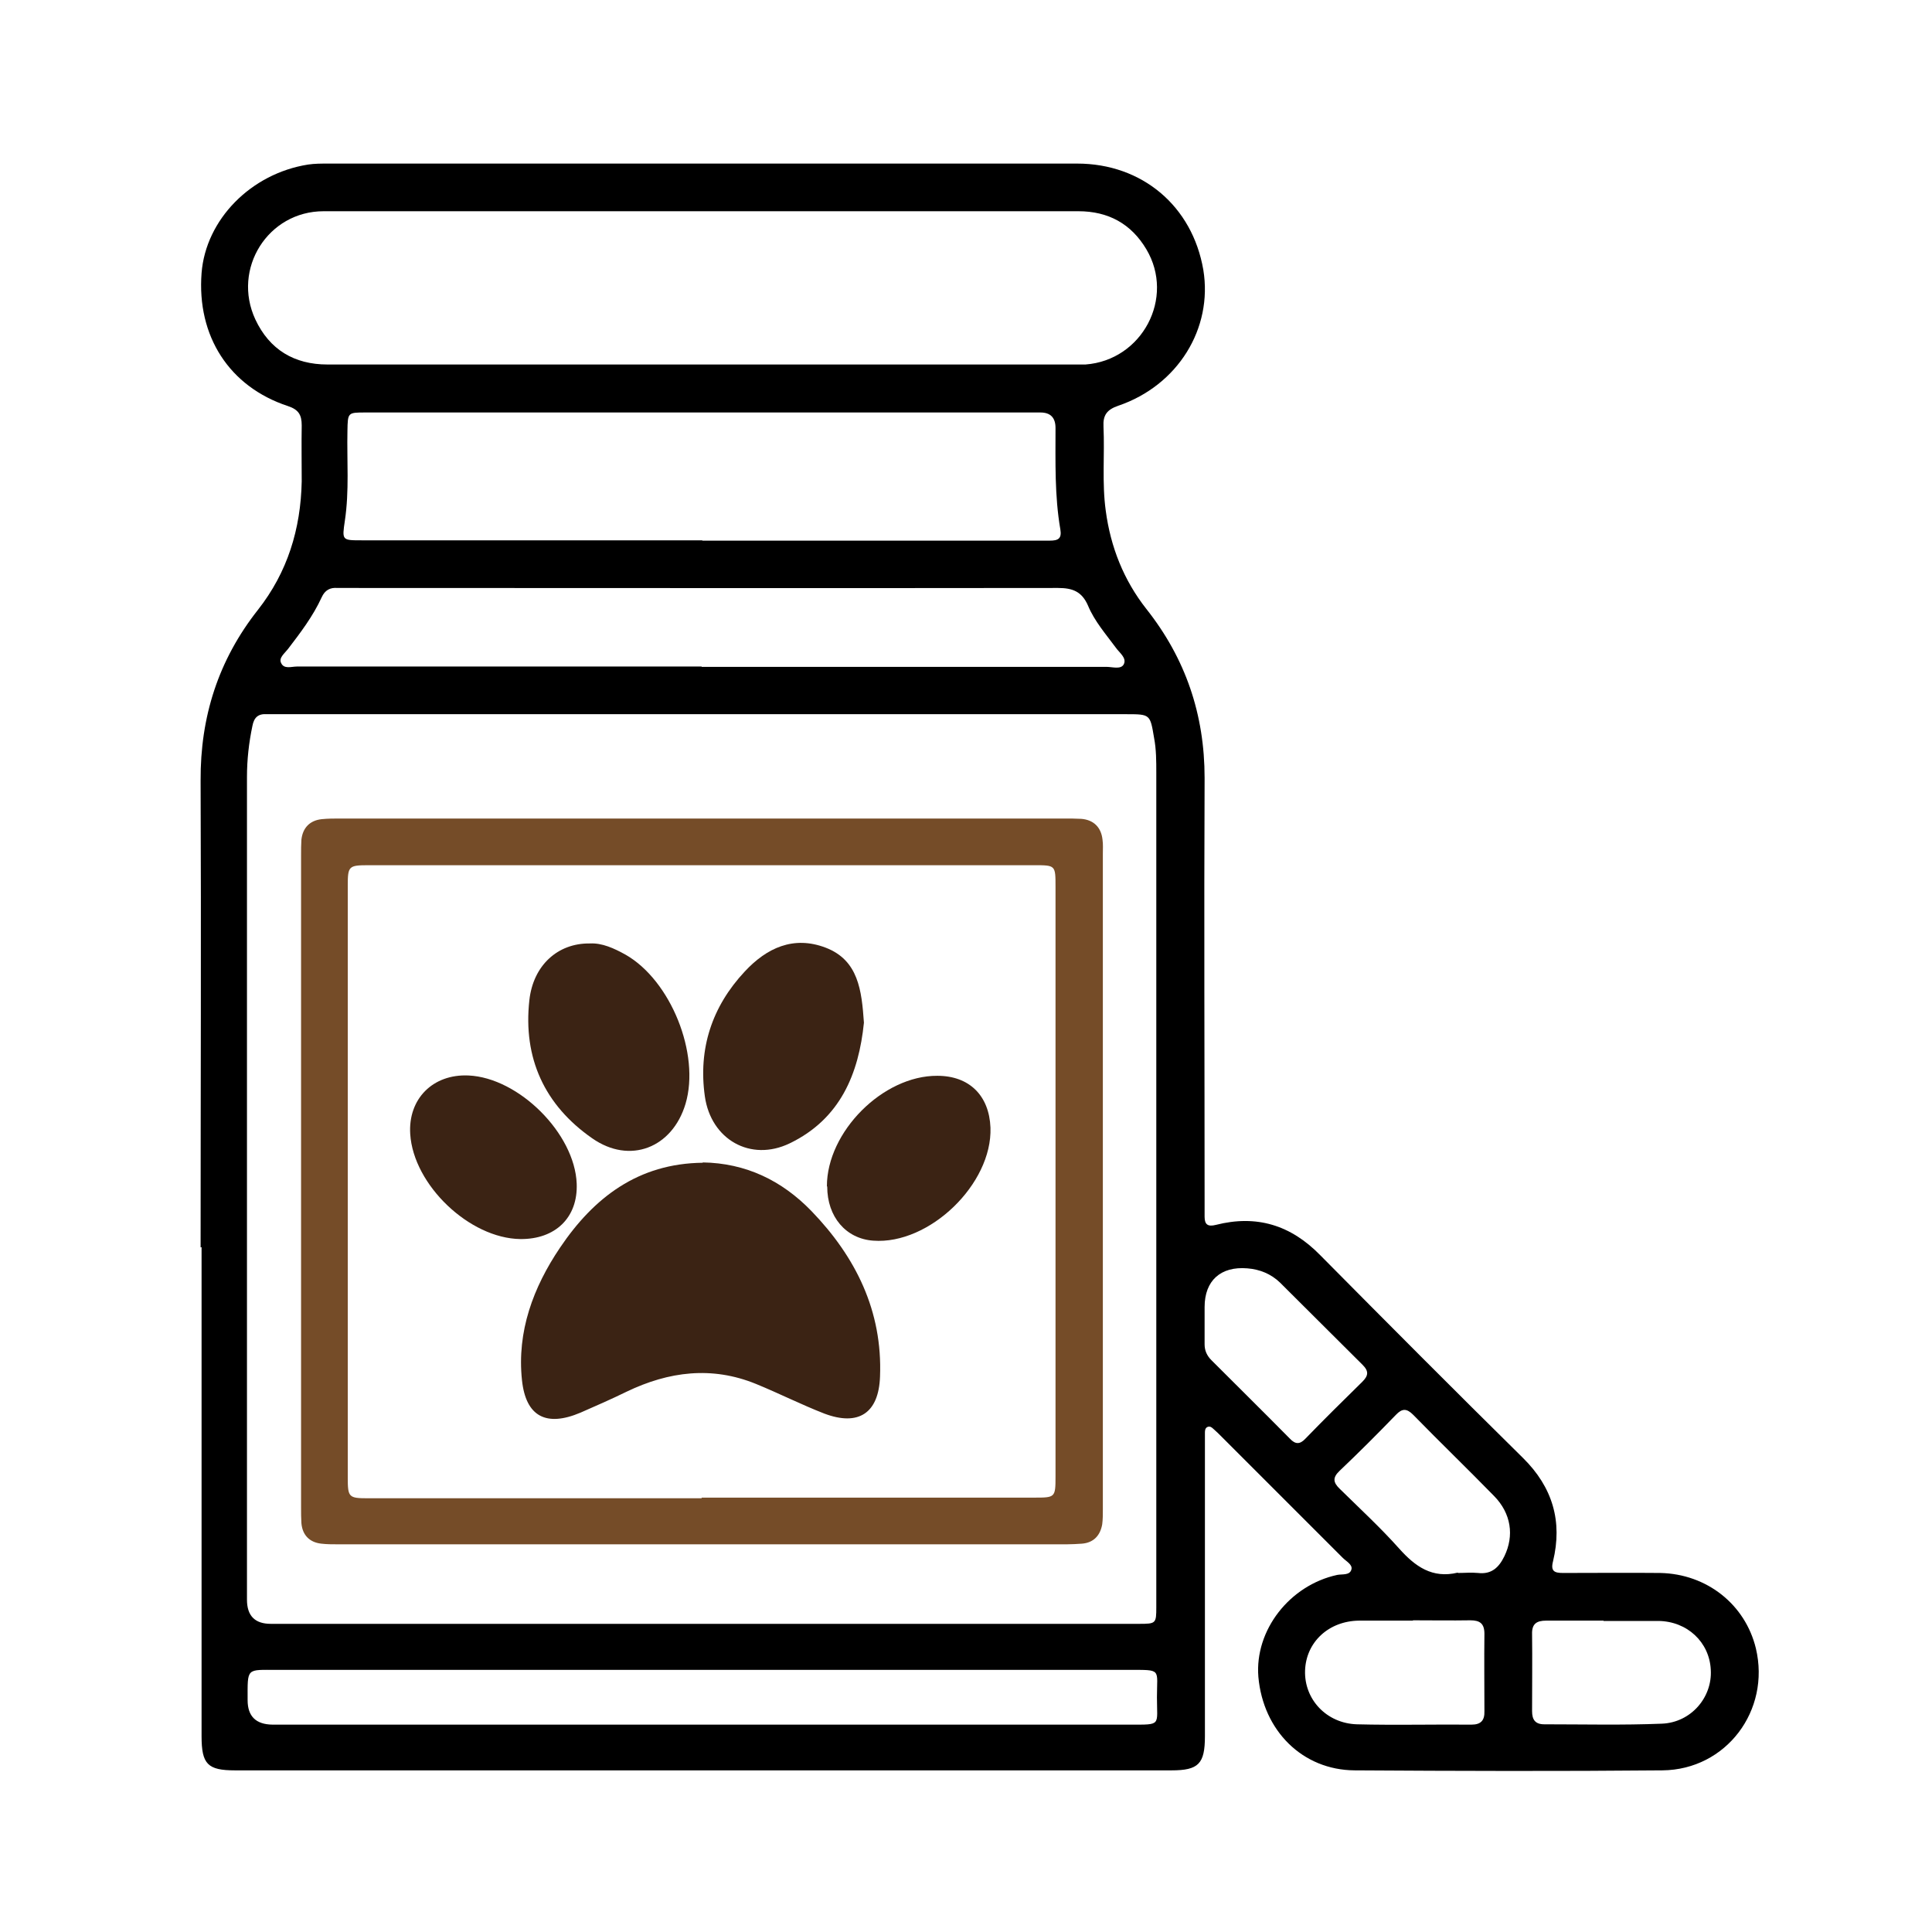 <?xml version="1.0" encoding="UTF-8"?><svg id="Layer_1" xmlns="http://www.w3.org/2000/svg" viewBox="0 0 60 60"><defs><style>.cls-1{fill:none;}.cls-2{fill:#754c28;}.cls-3{fill:#3b2314;}</style></defs><rect class="cls-1" width="60" height="60"/><path d="m6.23,38.74c0-4.83.02-9.67,0-14.5-.01-1.98.55-3.74,1.78-5.3.92-1.17,1.33-2.51,1.36-3.99,0-.58-.01-1.16,0-1.74,0-.33-.1-.49-.43-.6-1.82-.6-2.83-2.17-2.68-4.13.13-1.66,1.53-3.09,3.31-3.37.2-.03.41-.03.62-.03,7.75,0,15.51,0,23.26,0,2.02,0,3.58,1.32,3.92,3.3.3,1.82-.79,3.59-2.64,4.22-.35.12-.48.29-.46.65.04.87-.05,1.74.07,2.61.15,1.13.56,2.16,1.26,3.05,1.22,1.54,1.81,3.28,1.81,5.25-.02,4.4,0,8.8,0,13.19,0,.15,0,.29,0,.44,0,.25.11.31.35.25,1.26-.32,2.32,0,3.24.94,2.09,2.11,4.18,4.21,6.3,6.3.92.91,1.23,1.97.93,3.21-.08.31.05.36.31.36,1.01,0,2.01-.01,3.02,0,1.45.03,2.64.98,2.97,2.34.46,1.93-.92,3.77-2.9,3.79-3.19.03-6.37.02-9.56,0-1.62-.01-2.84-1.23-2.99-2.9-.12-1.45.97-2.85,2.45-3.17.16-.03.39.02.44-.17.04-.15-.16-.25-.27-.36-1.26-1.26-2.52-2.52-3.78-3.78-.07-.07-.14-.14-.21-.2-.06-.05-.12-.13-.22-.08-.07.04-.07.12-.07.19,0,.13,0,.27,0,.4,0,3,0,6.01,0,9.01,0,.86-.2,1.06-1.04,1.06-9.69,0-19.38,0-29.08,0-.85,0-1.04-.19-1.04-1.06,0-5.06,0-10.13,0-15.19Zm15.59,11.69c4.52,0,9.04,0,13.55,0,.53,0,.54-.01.54-.52,0-8.64,0-17.27,0-25.91,0-.36,0-.73-.07-1.09-.12-.72-.12-.73-.84-.73-8.79,0-17.59,0-26.38,0-.11,0-.22,0-.33,0-.27-.02-.4.1-.45.36-.11.52-.17,1.05-.17,1.59,0,8.52,0,17.03,0,25.55q0,.75.74.75c4.47,0,8.94,0,13.41,0Zm0-43.87h0c-3.92,0-7.85,0-11.77,0-1.73,0-2.85,1.79-2.12,3.36.44.94,1.21,1.4,2.24,1.4,7.77,0,15.55,0,23.32,0,.07,0,.15,0,.22,0,1.76-.13,2.79-2.07,1.89-3.58-.47-.79-1.18-1.18-2.11-1.18-3.89,0-7.77,0-11.66,0Zm0,10.23c3.05,0,6.1,0,9.15,0,.54,0,1.09,0,1.63,0,.26,0,.38-.06.33-.35-.18-1.04-.15-2.1-.15-3.15q0-.48-.47-.48c-6.99,0-13.97,0-20.96,0-.55,0-.55,0-.56.57-.02.93.06,1.86-.08,2.79-.09.61-.09.61.52.61,3.52,0,7.05,0,10.57,0Zm-.03,3.92c4.19,0,8.38,0,12.57,0,.19,0,.45.09.54-.08.1-.2-.14-.36-.25-.52-.31-.42-.66-.82-.86-1.3-.19-.44-.48-.55-.93-.55-7.36.01-14.73,0-22.09,0-.1,0-.19,0-.29,0-.23-.02-.39.07-.49.29-.27.59-.66,1.1-1.05,1.61-.1.13-.29.27-.21.43.09.2.32.11.49.11,4.19,0,8.38,0,12.57,0Zm.04,32.85c4.42,0,8.84,0,13.27,0,.98,0,.83.04.83-.85,0-.89.16-.85-.86-.85-8.82,0-17.64,0-26.46,0-.97,0-.92-.08-.92.94q0,.75.77.76c4.46,0,8.92,0,13.37,0Zm22.05-3.23c-.56,0-1.11,0-1.67,0-.95.01-1.65.67-1.68,1.55-.03.89.66,1.64,1.61,1.67,1.19.03,2.37,0,3.56.01.29,0,.41-.13.4-.42,0-.8-.01-1.6,0-2.4,0-.32-.14-.42-.44-.42-.59.01-1.19,0-1.78,0Zm5.92,0c-.59,0-1.18,0-1.78,0-.3,0-.45.1-.44.42.01.8,0,1.6,0,2.39,0,.27.1.41.38.41,1.22,0,2.44.03,3.66-.02.9-.04,1.56-.82,1.51-1.67-.04-.86-.73-1.51-1.63-1.52-.57,0-1.14,0-1.7,0Zm-4.52-1.48c.21,0,.41-.02.62,0,.42.05.65-.17.82-.52.31-.64.21-1.33-.32-1.87-.83-.85-1.68-1.67-2.51-2.52-.2-.2-.34-.21-.54,0-.57.59-1.15,1.17-1.75,1.74-.22.21-.2.36.01.56.62.61,1.26,1.2,1.84,1.85.5.56,1.03.94,1.82.75Zm-7.87-7.86h0c0,.25,0,.51,0,.76,0,.19.07.35.21.49.81.81,1.63,1.62,2.44,2.44.17.18.31.18.48,0,.58-.6,1.18-1.19,1.77-1.77.18-.18.21-.32.01-.52-.86-.85-1.71-1.71-2.57-2.56-.28-.27-.63-.41-1.01-.44-.83-.07-1.33.38-1.33,1.2,0,.13,0,.27,0,.4Z"/><path class="cls-2" d="m21.81,25.42c3.74,0,7.49,0,11.23,0,.18,0,.36,0,.54.01.38.03.62.26.66.65.02.14.01.29.01.44,0,6.78,0,13.57,0,20.35,0,.16,0,.32-.02.47-.06.34-.26.57-.63.6-.16.01-.31.02-.47.02-7.55,0-15.09,0-22.64,0-.17,0-.34,0-.51-.02-.37-.04-.59-.27-.62-.64-.01-.16-.01-.31-.01-.47,0-6.76,0-13.52,0-20.28,0-.16,0-.32.01-.47.04-.37.26-.6.63-.64.19-.02.39-.02.58-.02,3.74,0,7.49,0,11.23,0Zm-.02,21.09c3.44,0,6.88,0,10.32,0,.66,0,.67,0,.67-.66,0-6.1,0-12.21,0-18.31,0-.67,0-.67-.66-.67-6.89,0-13.78,0-20.68,0-.61,0-.64.03-.64.63,0,6.13,0,12.26,0,18.39,0,.61.03.64.63.64,3.45,0,6.9,0,10.36,0Z"/><path class="cls-3" d="m21.82,36.1c1.34.02,2.46.56,3.38,1.51,1.38,1.43,2.21,3.11,2.13,5.14-.04,1.14-.67,1.55-1.73,1.15-.72-.28-1.41-.63-2.12-.92-1.37-.56-2.71-.39-4.02.24-.47.23-.95.44-1.43.65-1.06.45-1.7.13-1.82-1.01-.16-1.51.35-2.88,1.18-4.11,1.05-1.56,2.43-2.62,4.44-2.64Z"/><path class="cls-3" d="m18.32,29.3c.38-.02.75.15,1.11.35,1.4.8,2.32,3.08,1.86,4.63-.41,1.37-1.73,1.89-2.9,1.07-1.48-1.03-2.15-2.49-1.95-4.29.12-1.08.88-1.77,1.87-1.76Z"/><path class="cls-3" d="m26.83,31.76c-.16,1.58-.73,2.99-2.31,3.75-1.21.58-2.44-.12-2.63-1.46-.21-1.48.22-2.79,1.24-3.88.68-.73,1.51-1.12,2.51-.74,1.02.39,1.12,1.33,1.19,2.33Z"/><path class="cls-3" d="m16.16,38.48c-1.58-.02-3.32-1.68-3.42-3.26-.07-1.09.7-1.87,1.81-1.82,1.56.07,3.3,1.8,3.36,3.36.04,1.05-.66,1.73-1.75,1.72Z"/><path class="cls-3" d="m25.68,36.84c0-1.69,1.74-3.44,3.43-3.43.99,0,1.61.61,1.65,1.61.06,1.75-1.9,3.64-3.64,3.51-.85-.06-1.43-.74-1.43-1.68Z"/></svg>